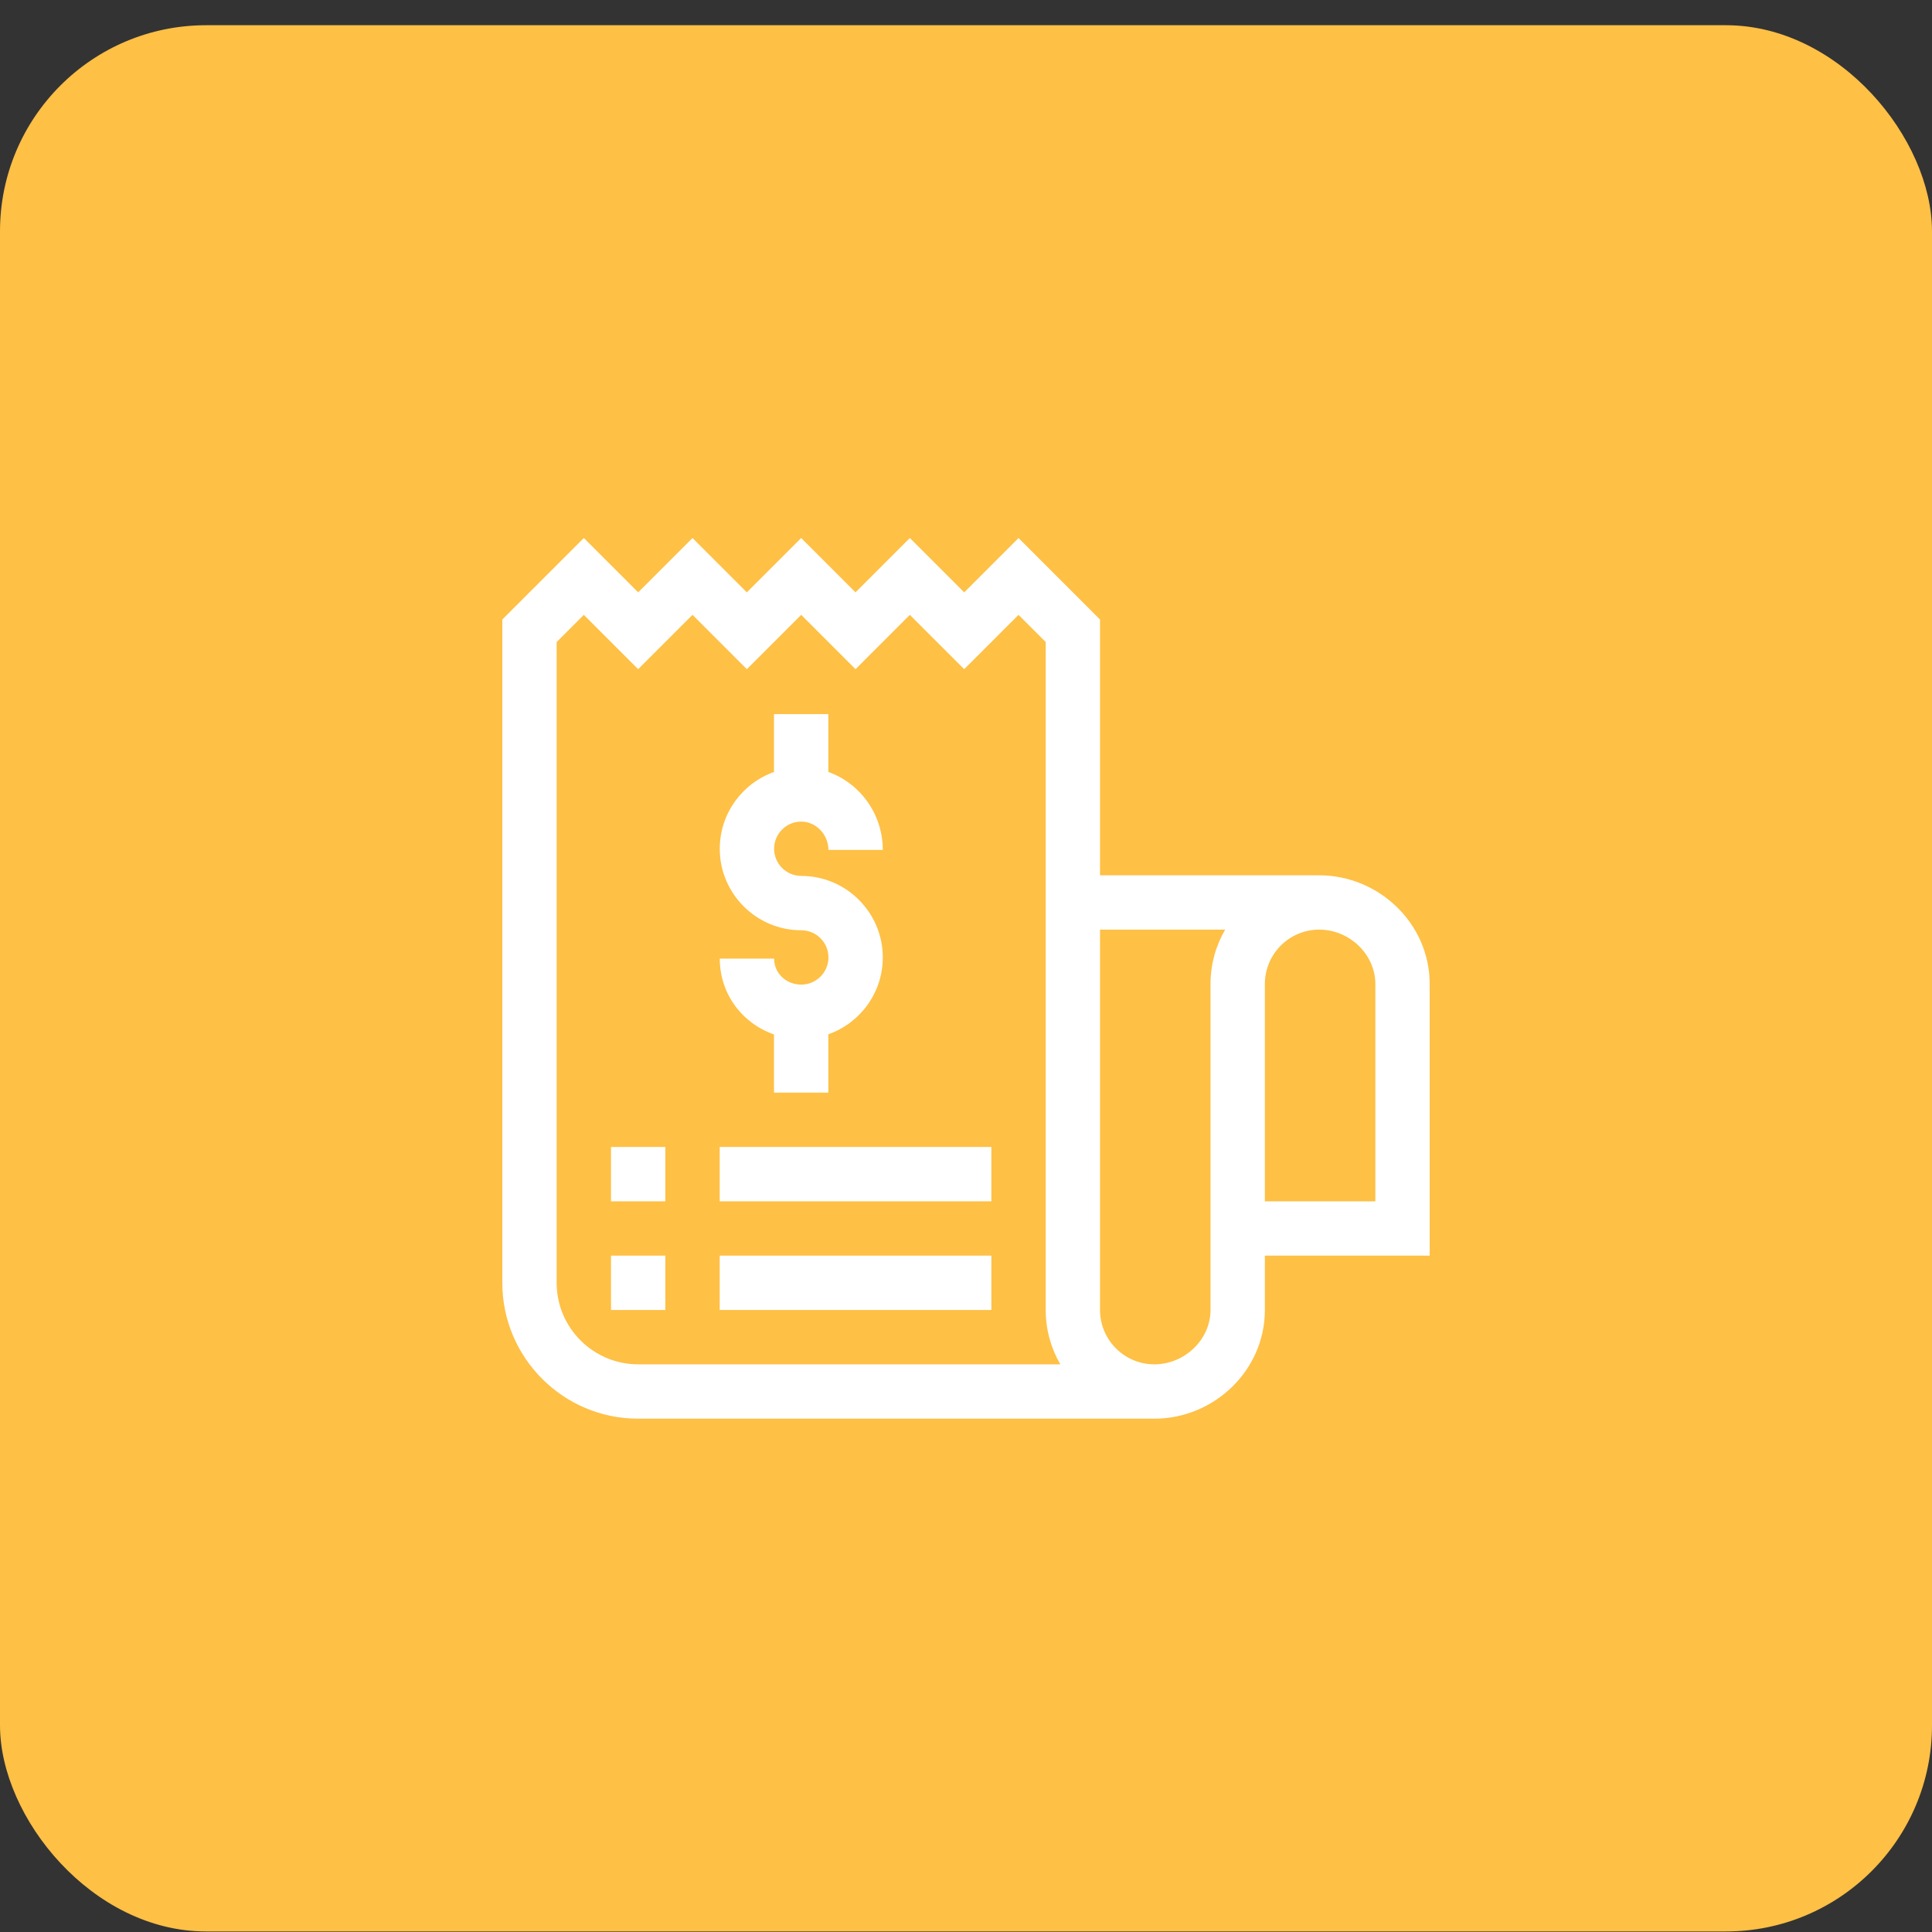 <svg width="75" height="75" viewBox="0 0 75 75" fill="none" xmlns="http://www.w3.org/2000/svg">
<rect x="0" y="0" width="75" height="75" fill="#333333" stroke="none"/>
<rect y="0.979" width="75" height="74" rx="8" fill="#FEC045"/>
<g clip-path="url(#clip0_367_8362)">
<path d="M31.105 38.222C30.514 38.222 30.051 37.779 30.051 37.213H27.941C27.941 38.586 28.817 39.732 30.046 40.156V42.416H32.156V40.151C33.386 39.717 34.27 38.544 34.27 37.167C34.27 35.423 32.85 34.003 31.105 34.003C30.524 34.003 30.051 33.53 30.051 32.949C30.051 32.367 30.524 31.894 31.105 31.894C31.677 31.894 32.16 32.398 32.16 32.994H34.27C34.27 31.598 33.386 30.407 32.156 29.967V27.721H30.046V29.968C28.821 30.404 27.941 31.575 27.941 32.949C27.941 34.693 29.361 36.113 31.105 36.113C31.687 36.113 32.16 36.586 32.16 37.167C32.16 37.749 31.687 38.222 31.105 38.222Z" fill="white"/>
<path d="M51.211 33.979H42.703V24.05L39.539 20.886L37.43 22.995L35.32 20.886L33.211 22.995L31.102 20.886L28.992 22.995L26.883 20.886L24.773 22.995L22.664 20.886L19.5 24.05V49.799C19.5 52.707 21.866 55.073 24.773 55.073H44.812C47.125 55.073 49.102 53.203 49.102 50.854V48.745H55.5V38.198C55.5 35.848 53.523 33.979 51.211 33.979ZM24.773 52.963C23.029 52.963 21.609 51.544 21.609 49.799V24.924L22.664 23.869L24.773 25.978L26.883 23.869L28.992 25.978L31.102 23.869L33.211 25.978L35.32 23.869L37.43 25.978L39.539 23.869L40.594 24.924V50.854C40.594 51.622 40.801 52.342 41.161 52.963H24.773ZM46.992 38.198V50.854C46.992 51.997 45.994 52.963 44.812 52.963C43.649 52.963 42.703 52.017 42.703 50.854V36.088H47.56C47.2 36.709 46.992 37.429 46.992 38.198ZM53.391 46.635H49.102V38.198C49.102 37.035 50.048 36.088 51.211 36.088C52.392 36.088 53.391 37.054 53.391 38.198V46.635Z" fill="white"/>
<path d="M27.938 48.744H38.484V50.853H27.938V48.744Z" fill="white"/>
<path d="M23.719 48.744H25.828V50.853H23.719V48.744Z" fill="white"/>
<path d="M27.938 44.525H38.484V46.635H27.938V44.525Z" fill="white"/>
<path d="M23.719 44.525H25.828V46.635H23.719V44.525Z" fill="white"/>
</g>
<defs>
<clipPath id="clip0_367_8362">
<rect width="36" height="36" fill="white" transform="translate(19.5 19.98)"/>
</clipPath>
</defs>
</svg>
